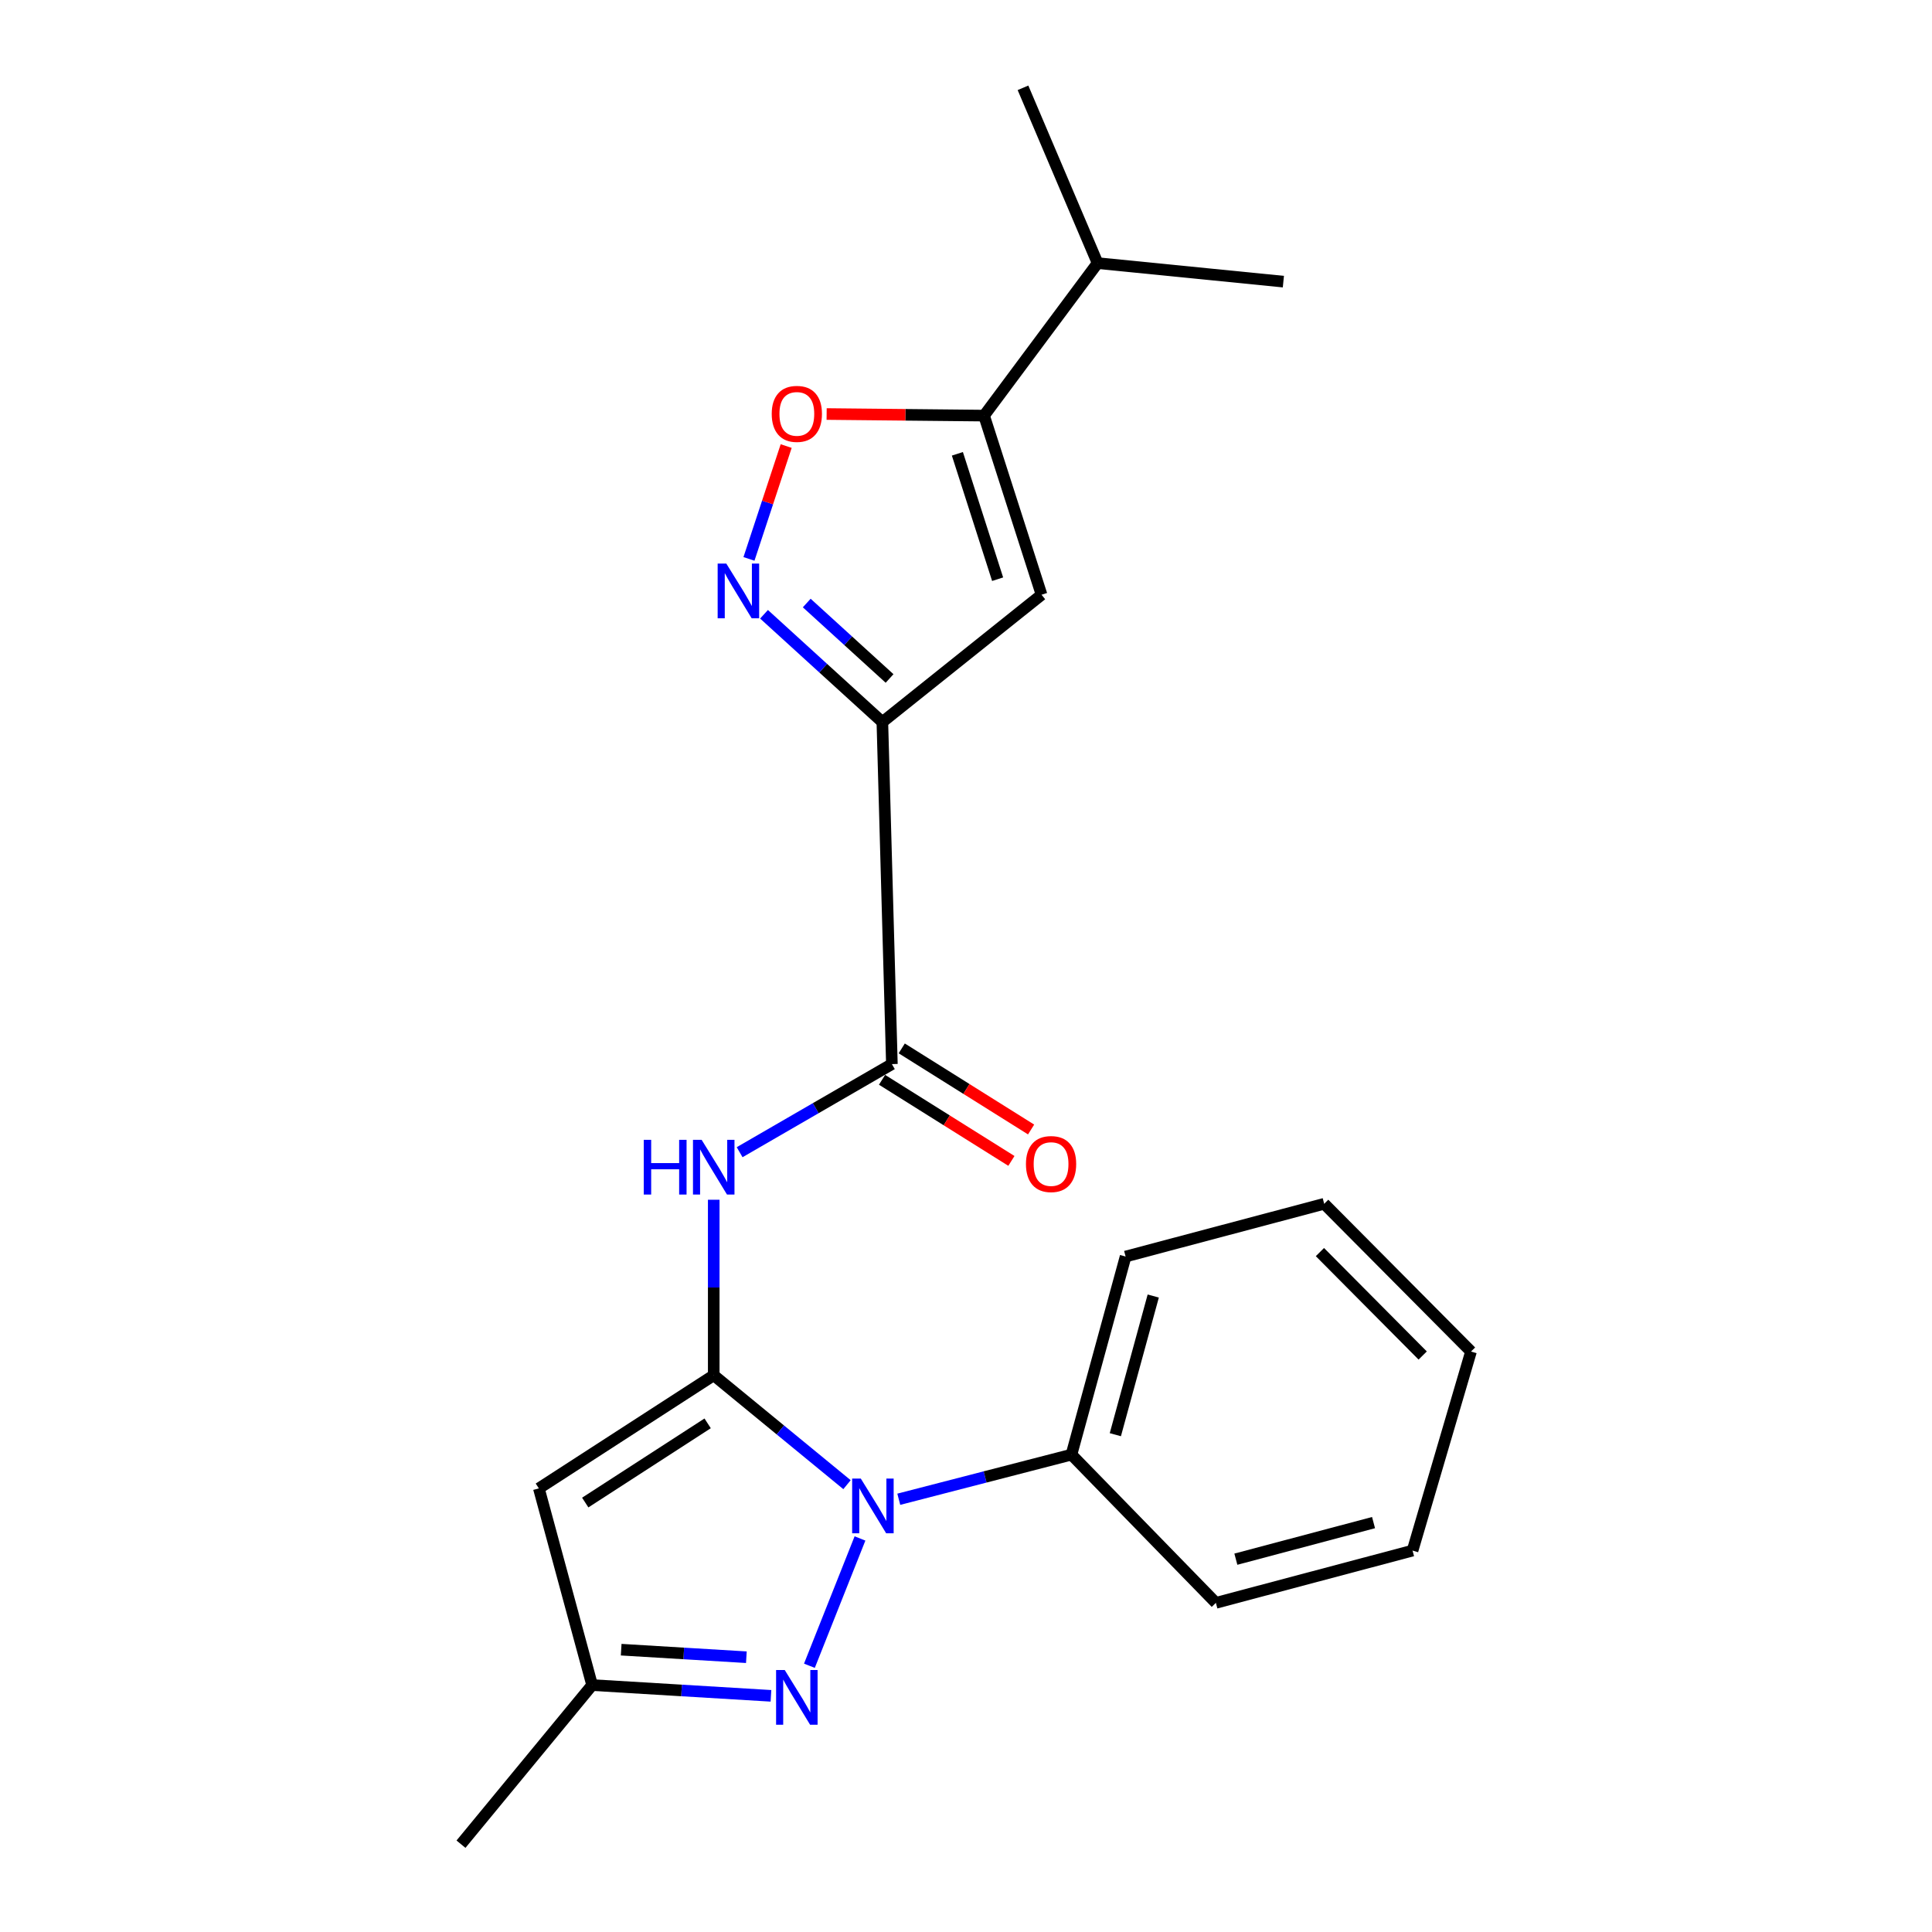 <?xml version='1.0' encoding='iso-8859-1'?>
<svg version='1.1' baseProfile='full'
              xmlns='http://www.w3.org/2000/svg'
                      xmlns:rdkit='http://www.rdkit.org/xml'
                      xmlns:xlink='http://www.w3.org/1999/xlink'
                  xml:space='preserve'
width='1000px' height='1000px' viewBox='0 0 1000 1000'>
<!-- END OF HEADER -->
<rect style='opacity:1.0;fill:#FFFFFF;stroke:none' width='1000' height='1000' x='0' y='0'> </rect>
<path class='bond-0' d='M 369.426,711.831 L 403.917,740.149' style='fill:none;fill-rule:evenodd;stroke:#000000;stroke-width:6px;stroke-linecap:butt;stroke-linejoin:miter;stroke-opacity:1' />
<path class='bond-0' d='M 403.917,740.149 L 438.408,768.467' style='fill:none;fill-rule:evenodd;stroke:#0000FF;stroke-width:6px;stroke-linecap:butt;stroke-linejoin:miter;stroke-opacity:1' />
<path class='bond-3' d='M 369.426,711.831 L 278.916,770.39' style='fill:none;fill-rule:evenodd;stroke:#000000;stroke-width:6px;stroke-linecap:butt;stroke-linejoin:miter;stroke-opacity:1' />
<path class='bond-3' d='M 366.274,736.726 L 302.916,777.718' style='fill:none;fill-rule:evenodd;stroke:#000000;stroke-width:6px;stroke-linecap:butt;stroke-linejoin:miter;stroke-opacity:1' />
<path class='bond-5' d='M 369.426,711.831 L 369.426,666.409' style='fill:none;fill-rule:evenodd;stroke:#000000;stroke-width:6px;stroke-linecap:butt;stroke-linejoin:miter;stroke-opacity:1' />
<path class='bond-5' d='M 369.426,666.409 L 369.426,620.987' style='fill:none;fill-rule:evenodd;stroke:#0000FF;stroke-width:6px;stroke-linecap:butt;stroke-linejoin:miter;stroke-opacity:1' />
<path class='bond-2' d='M 445.128,796.299 L 418.948,862.193' style='fill:none;fill-rule:evenodd;stroke:#0000FF;stroke-width:6px;stroke-linecap:butt;stroke-linejoin:miter;stroke-opacity:1' />
<path class='bond-11' d='M 465.207,776.012 L 509.895,764.465' style='fill:none;fill-rule:evenodd;stroke:#0000FF;stroke-width:6px;stroke-linecap:butt;stroke-linejoin:miter;stroke-opacity:1' />
<path class='bond-11' d='M 509.895,764.465 L 554.583,752.917' style='fill:none;fill-rule:evenodd;stroke:#000000;stroke-width:6px;stroke-linecap:butt;stroke-linejoin:miter;stroke-opacity:1' />
<path class='bond-1' d='M 456.706,373.733 L 461.642,550.777' style='fill:none;fill-rule:evenodd;stroke:#000000;stroke-width:6px;stroke-linecap:butt;stroke-linejoin:miter;stroke-opacity:1' />
<path class='bond-4' d='M 456.706,373.733 L 426.082,345.839' style='fill:none;fill-rule:evenodd;stroke:#000000;stroke-width:6px;stroke-linecap:butt;stroke-linejoin:miter;stroke-opacity:1' />
<path class='bond-4' d='M 426.082,345.839 L 395.458,317.944' style='fill:none;fill-rule:evenodd;stroke:#0000FF;stroke-width:6px;stroke-linecap:butt;stroke-linejoin:miter;stroke-opacity:1' />
<path class='bond-4' d='M 460.441,351.178 L 439.004,331.652' style='fill:none;fill-rule:evenodd;stroke:#000000;stroke-width:6px;stroke-linecap:butt;stroke-linejoin:miter;stroke-opacity:1' />
<path class='bond-4' d='M 439.004,331.652 L 417.567,312.126' style='fill:none;fill-rule:evenodd;stroke:#0000FF;stroke-width:6px;stroke-linecap:butt;stroke-linejoin:miter;stroke-opacity:1' />
<path class='bond-6' d='M 456.706,373.733 L 539.104,307.839' style='fill:none;fill-rule:evenodd;stroke:#000000;stroke-width:6px;stroke-linecap:butt;stroke-linejoin:miter;stroke-opacity:1' />
<path class='bond-22' d='M 399.049,877.76 L 352.767,874.975' style='fill:none;fill-rule:evenodd;stroke:#0000FF;stroke-width:6px;stroke-linecap:butt;stroke-linejoin:miter;stroke-opacity:1' />
<path class='bond-22' d='M 352.767,874.975 L 306.485,872.191' style='fill:none;fill-rule:evenodd;stroke:#000000;stroke-width:6px;stroke-linecap:butt;stroke-linejoin:miter;stroke-opacity:1' />
<path class='bond-22' d='M 386.317,857.77 L 353.919,855.82' style='fill:none;fill-rule:evenodd;stroke:#0000FF;stroke-width:6px;stroke-linecap:butt;stroke-linejoin:miter;stroke-opacity:1' />
<path class='bond-22' d='M 353.919,855.82 L 321.522,853.871' style='fill:none;fill-rule:evenodd;stroke:#000000;stroke-width:6px;stroke-linecap:butt;stroke-linejoin:miter;stroke-opacity:1' />
<path class='bond-10' d='M 278.916,770.39 L 306.485,872.191' style='fill:none;fill-rule:evenodd;stroke:#000000;stroke-width:6px;stroke-linecap:butt;stroke-linejoin:miter;stroke-opacity:1' />
<path class='bond-9' d='M 387.663,289.292 L 397.293,260.085' style='fill:none;fill-rule:evenodd;stroke:#0000FF;stroke-width:6px;stroke-linecap:butt;stroke-linejoin:miter;stroke-opacity:1' />
<path class='bond-9' d='M 397.293,260.085 L 406.924,230.879' style='fill:none;fill-rule:evenodd;stroke:#FF0000;stroke-width:6px;stroke-linecap:butt;stroke-linejoin:miter;stroke-opacity:1' />
<path class='bond-7' d='M 382.83,596.379 L 422.236,573.578' style='fill:none;fill-rule:evenodd;stroke:#0000FF;stroke-width:6px;stroke-linecap:butt;stroke-linejoin:miter;stroke-opacity:1' />
<path class='bond-7' d='M 422.236,573.578 L 461.642,550.777' style='fill:none;fill-rule:evenodd;stroke:#000000;stroke-width:6px;stroke-linecap:butt;stroke-linejoin:miter;stroke-opacity:1' />
<path class='bond-8' d='M 539.104,307.839 L 509.35,215.122' style='fill:none;fill-rule:evenodd;stroke:#000000;stroke-width:6px;stroke-linecap:butt;stroke-linejoin:miter;stroke-opacity:1' />
<path class='bond-8' d='M 516.369,299.795 L 495.541,234.893' style='fill:none;fill-rule:evenodd;stroke:#000000;stroke-width:6px;stroke-linecap:butt;stroke-linejoin:miter;stroke-opacity:1' />
<path class='bond-12' d='M 456.546,558.907 L 490.024,579.895' style='fill:none;fill-rule:evenodd;stroke:#000000;stroke-width:6px;stroke-linecap:butt;stroke-linejoin:miter;stroke-opacity:1' />
<path class='bond-12' d='M 490.024,579.895 L 523.502,600.884' style='fill:none;fill-rule:evenodd;stroke:#FF0000;stroke-width:6px;stroke-linecap:butt;stroke-linejoin:miter;stroke-opacity:1' />
<path class='bond-12' d='M 466.739,542.648 L 500.217,563.637' style='fill:none;fill-rule:evenodd;stroke:#000000;stroke-width:6px;stroke-linecap:butt;stroke-linejoin:miter;stroke-opacity:1' />
<path class='bond-12' d='M 500.217,563.637 L 533.695,584.626' style='fill:none;fill-rule:evenodd;stroke:#FF0000;stroke-width:6px;stroke-linecap:butt;stroke-linejoin:miter;stroke-opacity:1' />
<path class='bond-13' d='M 509.35,215.122 L 568.112,136.189' style='fill:none;fill-rule:evenodd;stroke:#000000;stroke-width:6px;stroke-linecap:butt;stroke-linejoin:miter;stroke-opacity:1' />
<path class='bond-23' d='M 509.35,215.122 L 468.608,214.709' style='fill:none;fill-rule:evenodd;stroke:#000000;stroke-width:6px;stroke-linecap:butt;stroke-linejoin:miter;stroke-opacity:1' />
<path class='bond-23' d='M 468.608,214.709 L 427.865,214.297' style='fill:none;fill-rule:evenodd;stroke:#FF0000;stroke-width:6px;stroke-linecap:butt;stroke-linejoin:miter;stroke-opacity:1' />
<path class='bond-14' d='M 306.485,872.191 L 238.607,954.545' style='fill:none;fill-rule:evenodd;stroke:#000000;stroke-width:6px;stroke-linecap:butt;stroke-linejoin:miter;stroke-opacity:1' />
<path class='bond-15' d='M 554.583,752.917 L 582.611,650.382' style='fill:none;fill-rule:evenodd;stroke:#000000;stroke-width:6px;stroke-linecap:butt;stroke-linejoin:miter;stroke-opacity:1' />
<path class='bond-15' d='M 577.298,742.597 L 596.917,670.822' style='fill:none;fill-rule:evenodd;stroke:#000000;stroke-width:6px;stroke-linecap:butt;stroke-linejoin:miter;stroke-opacity:1' />
<path class='bond-16' d='M 554.583,752.917 L 629.337,829.633' style='fill:none;fill-rule:evenodd;stroke:#000000;stroke-width:6px;stroke-linecap:butt;stroke-linejoin:miter;stroke-opacity:1' />
<path class='bond-17' d='M 568.112,136.189 L 529.498,45.455' style='fill:none;fill-rule:evenodd;stroke:#000000;stroke-width:6px;stroke-linecap:butt;stroke-linejoin:miter;stroke-opacity:1' />
<path class='bond-18' d='M 568.112,136.189 L 664.273,145.773' style='fill:none;fill-rule:evenodd;stroke:#000000;stroke-width:6px;stroke-linecap:butt;stroke-linejoin:miter;stroke-opacity:1' />
<path class='bond-20' d='M 582.611,650.382 L 685.402,623.079' style='fill:none;fill-rule:evenodd;stroke:#000000;stroke-width:6px;stroke-linecap:butt;stroke-linejoin:miter;stroke-opacity:1' />
<path class='bond-19' d='M 629.337,829.633 L 731.137,802.586' style='fill:none;fill-rule:evenodd;stroke:#000000;stroke-width:6px;stroke-linecap:butt;stroke-linejoin:miter;stroke-opacity:1' />
<path class='bond-19' d='M 639.68,807.03 L 710.94,788.097' style='fill:none;fill-rule:evenodd;stroke:#000000;stroke-width:6px;stroke-linecap:butt;stroke-linejoin:miter;stroke-opacity:1' />
<path class='bond-21' d='M 731.137,802.586 L 761.393,699.56' style='fill:none;fill-rule:evenodd;stroke:#000000;stroke-width:6px;stroke-linecap:butt;stroke-linejoin:miter;stroke-opacity:1' />
<path class='bond-24' d='M 685.402,623.079 L 761.393,699.56' style='fill:none;fill-rule:evenodd;stroke:#000000;stroke-width:6px;stroke-linecap:butt;stroke-linejoin:miter;stroke-opacity:1' />
<path class='bond-24' d='M 683.188,648.077 L 736.382,701.613' style='fill:none;fill-rule:evenodd;stroke:#000000;stroke-width:6px;stroke-linecap:butt;stroke-linejoin:miter;stroke-opacity:1' />
<path  class='atom-1' d='M 445.553 765.313
L 454.833 780.313
Q 455.753 781.793, 457.233 784.473
Q 458.713 787.153, 458.793 787.313
L 458.793 765.313
L 462.553 765.313
L 462.553 793.633
L 458.673 793.633
L 448.713 777.233
Q 447.553 775.313, 446.313 773.113
Q 445.113 770.913, 444.753 770.233
L 444.753 793.633
L 441.073 793.633
L 441.073 765.313
L 445.553 765.313
' fill='#0000FF'/>
<path  class='atom-3' d='M 406.183 864.406
L 415.463 879.406
Q 416.383 880.886, 417.863 883.566
Q 419.343 886.246, 419.423 886.406
L 419.423 864.406
L 423.183 864.406
L 423.183 892.726
L 419.303 892.726
L 409.343 876.326
Q 408.183 874.406, 406.943 872.206
Q 405.743 870.006, 405.383 869.326
L 405.383 892.726
L 401.703 892.726
L 401.703 864.406
L 406.183 864.406
' fill='#0000FF'/>
<path  class='atom-5' d='M 375.938 291.706
L 385.218 306.706
Q 386.138 308.186, 387.618 310.866
Q 389.098 313.546, 389.178 313.706
L 389.178 291.706
L 392.938 291.706
L 392.938 320.026
L 389.058 320.026
L 379.098 303.626
Q 377.938 301.706, 376.698 299.506
Q 375.498 297.306, 375.138 296.626
L 375.138 320.026
L 371.458 320.026
L 371.458 291.706
L 375.938 291.706
' fill='#0000FF'/>
<path  class='atom-6' d='M 333.206 589.975
L 337.046 589.975
L 337.046 602.015
L 351.526 602.015
L 351.526 589.975
L 355.366 589.975
L 355.366 618.295
L 351.526 618.295
L 351.526 605.215
L 337.046 605.215
L 337.046 618.295
L 333.206 618.295
L 333.206 589.975
' fill='#0000FF'/>
<path  class='atom-6' d='M 363.166 589.975
L 372.446 604.975
Q 373.366 606.455, 374.846 609.135
Q 376.326 611.815, 376.406 611.975
L 376.406 589.975
L 380.166 589.975
L 380.166 618.295
L 376.286 618.295
L 366.326 601.895
Q 365.166 599.975, 363.926 597.775
Q 362.726 595.575, 362.366 594.895
L 362.366 618.295
L 358.686 618.295
L 358.686 589.975
L 363.166 589.975
' fill='#0000FF'/>
<path  class='atom-10' d='M 399.443 214.221
Q 399.443 207.421, 402.803 203.621
Q 406.163 199.821, 412.443 199.821
Q 418.723 199.821, 422.083 203.621
Q 425.443 207.421, 425.443 214.221
Q 425.443 221.101, 422.043 225.021
Q 418.643 228.901, 412.443 228.901
Q 406.203 228.901, 402.803 225.021
Q 399.443 221.141, 399.443 214.221
M 412.443 225.701
Q 416.763 225.701, 419.083 222.821
Q 421.443 219.901, 421.443 214.221
Q 421.443 208.661, 419.083 205.861
Q 416.763 203.021, 412.443 203.021
Q 408.123 203.021, 405.763 205.821
Q 403.443 208.621, 403.443 214.221
Q 403.443 219.941, 405.763 222.821
Q 408.123 225.701, 412.443 225.701
' fill='#FF0000'/>
<path  class='atom-13' d='M 531.029 602.509
Q 531.029 595.709, 534.389 591.909
Q 537.749 588.109, 544.029 588.109
Q 550.309 588.109, 553.669 591.909
Q 557.029 595.709, 557.029 602.509
Q 557.029 609.389, 553.629 613.309
Q 550.229 617.189, 544.029 617.189
Q 537.789 617.189, 534.389 613.309
Q 531.029 609.429, 531.029 602.509
M 544.029 613.989
Q 548.349 613.989, 550.669 611.109
Q 553.029 608.189, 553.029 602.509
Q 553.029 596.949, 550.669 594.149
Q 548.349 591.309, 544.029 591.309
Q 539.709 591.309, 537.349 594.109
Q 535.029 596.909, 535.029 602.509
Q 535.029 608.229, 537.349 611.109
Q 539.709 613.989, 544.029 613.989
' fill='#FF0000'/>
</svg>

